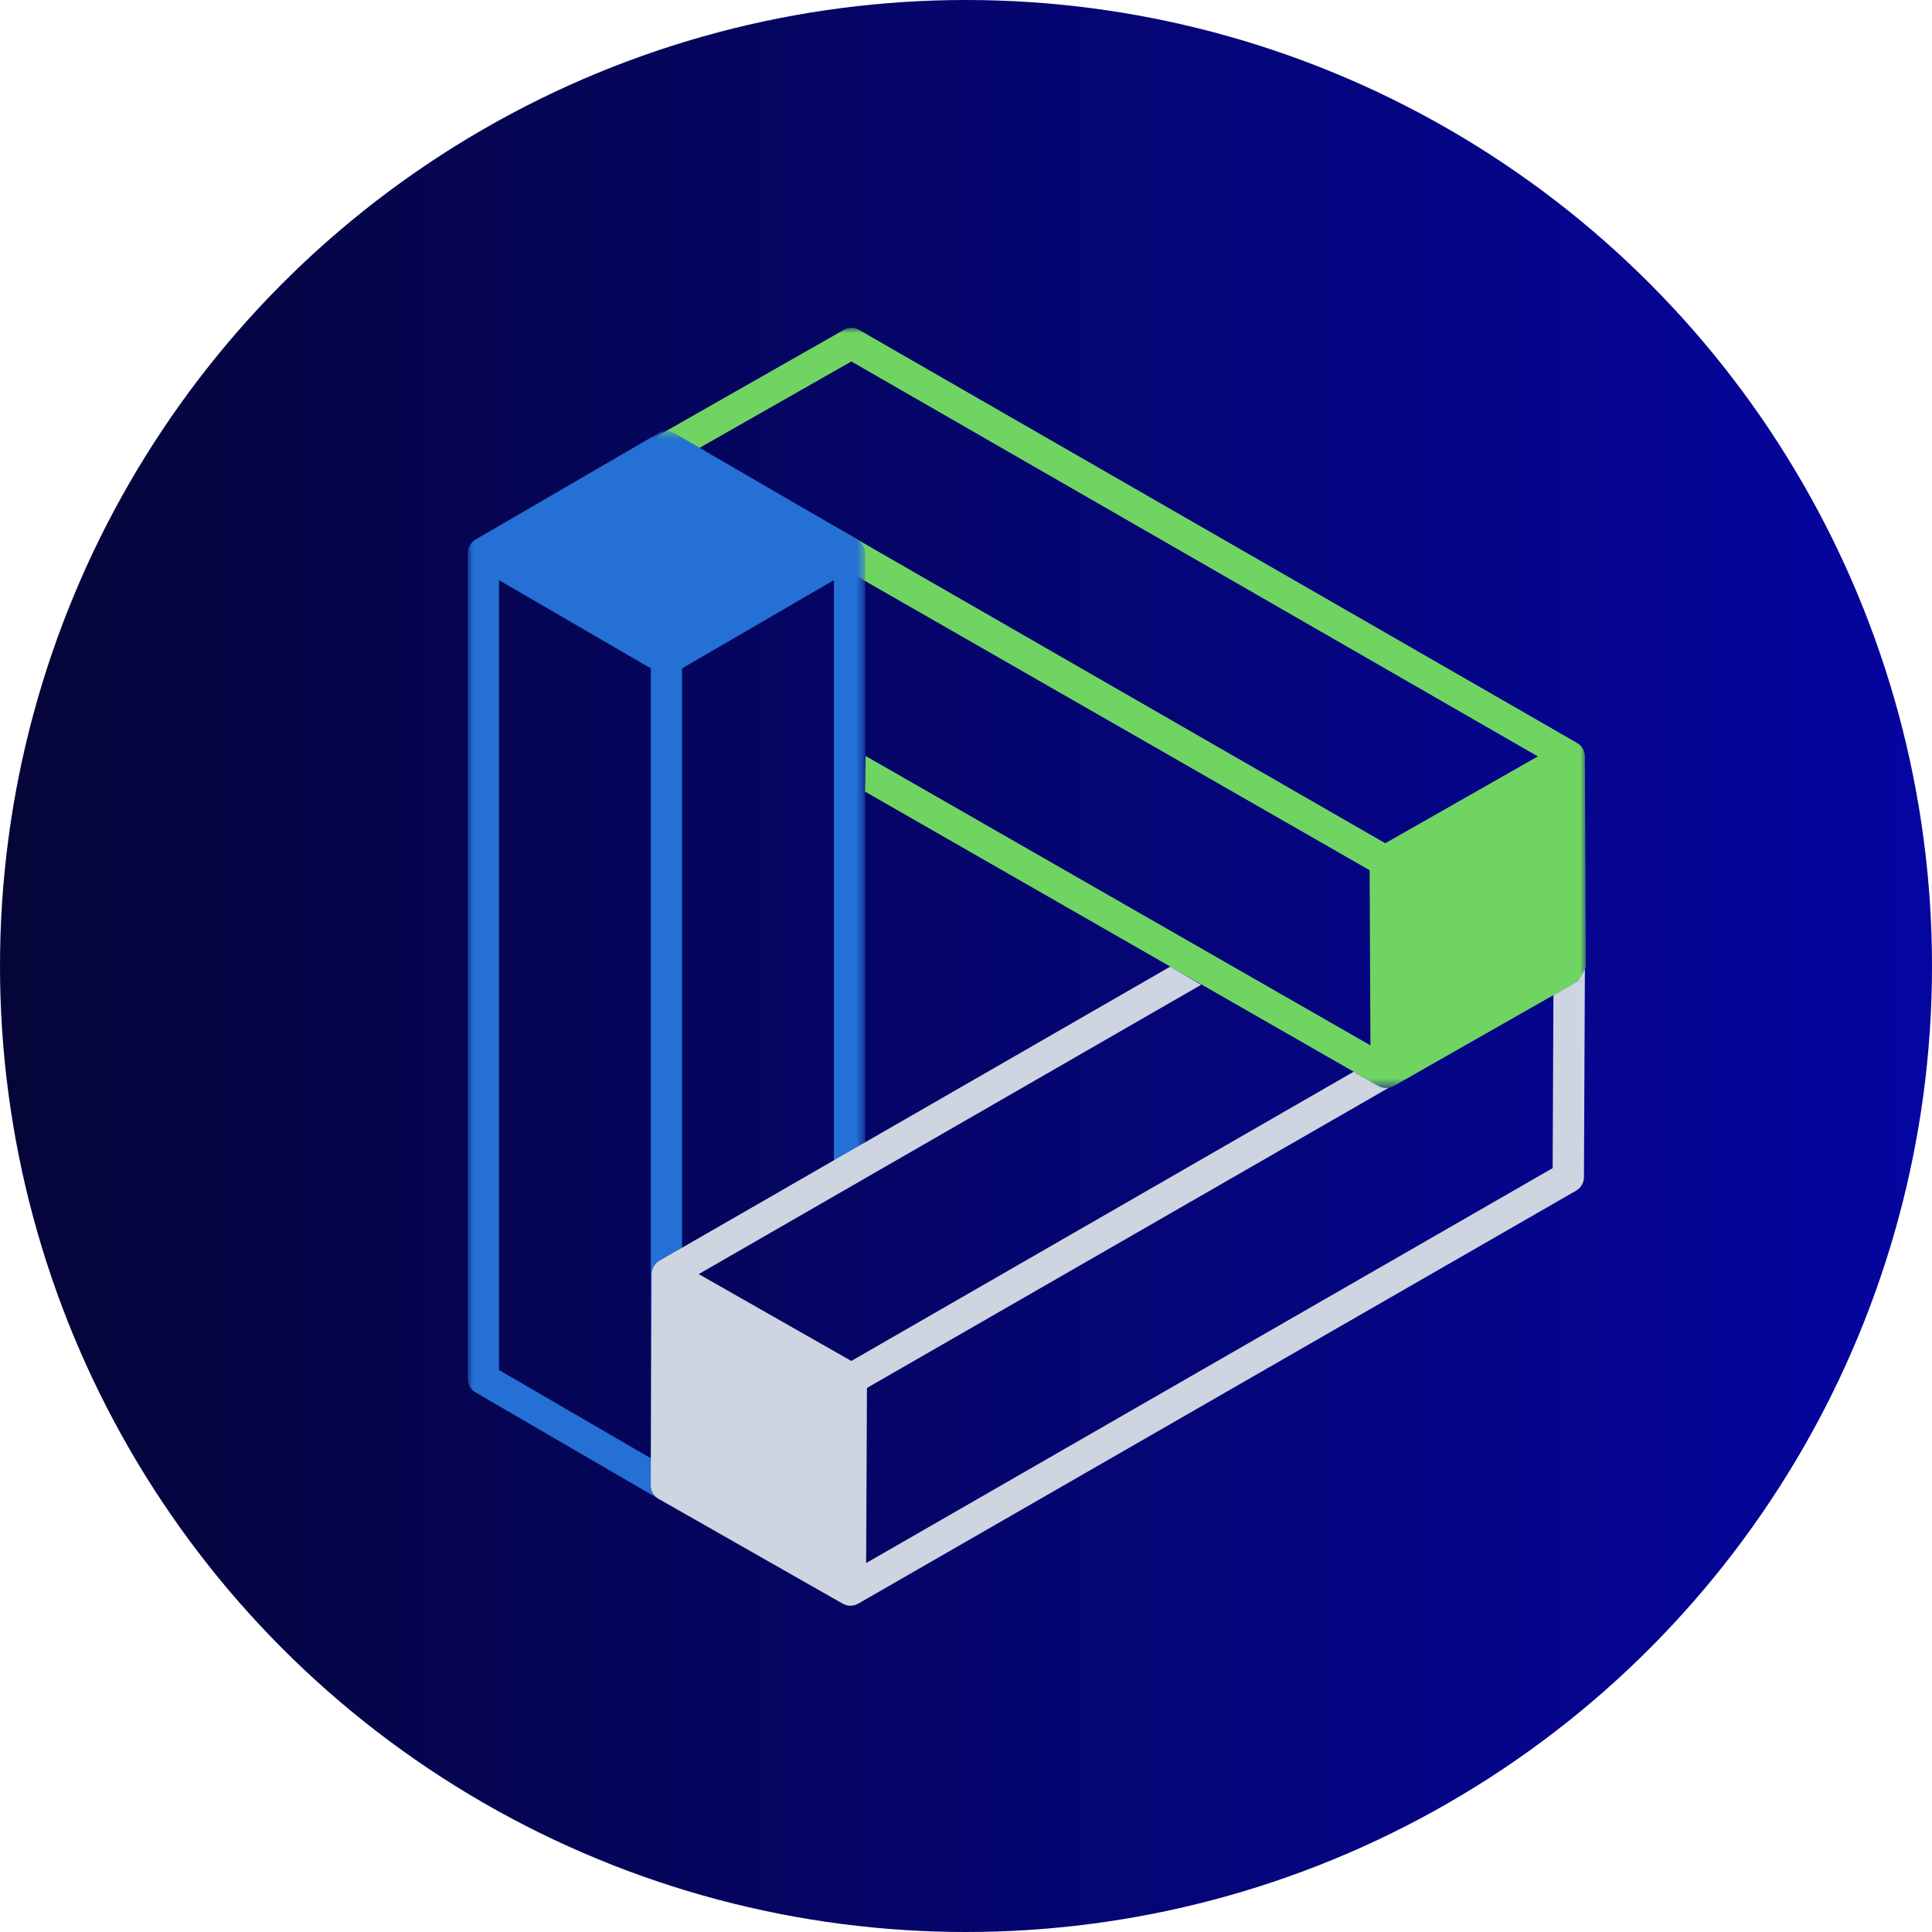 <?xml version="1.0" encoding="UTF-8" standalone="no"?>
<svg
   xmlns:dc="http://purl.org/dc/elements/1.1/"
   xmlns:cc="http://creativecommons.org/ns#"
   xmlns:rdf="http://www.w3.org/1999/02/22-rdf-syntax-ns#"
   xmlns:svg="http://www.w3.org/2000/svg"
   xmlns="http://www.w3.org/2000/svg"
   xmlns:xlink="http://www.w3.org/1999/xlink"
   xmlns:sodipodi="http://sodipodi.sourceforge.net/DTD/sodipodi-0.dtd"
   xmlns:inkscape="http://www.inkscape.org/namespaces/inkscape"
   inkscape:version="1.0 (4035a4f, 2020-05-01)"
   sodipodi:docname="DATA-DTA-Icon-256x256.svg"
   id="svg92"
   version="1.1"
   viewBox="0 0 256 256"
   height="256"
   width="256">
  <sodipodi:namedview
     inkscape:current-layer="svg92"
     inkscape:window-maximized="1"
     inkscape:window-y="0"
     inkscape:window-x="0"
     inkscape:cy="248.15676"
     inkscape:cx="53.537493"
     inkscape:zoom="0.89823805"
     fit-margin-bottom="0"
     fit-margin-right="0"
     fit-margin-left="0"
     fit-margin-top="0"
     showguides="false"
     showgrid="false"
     id="namedview94"
     inkscape:window-height="878"
     inkscape:window-width="1440"
     inkscape:pageshadow="2"
     inkscape:pageopacity="0"
     guidetolerance="10"
     gridtolerance="10"
     objecttolerance="10"
     borderopacity="1"
     bordercolor="#666666"
     pagecolor="#ffffff" />
  <!-- Generator: Sketch 48.2 (47327) - http://www.bohemiancoding.com/sketch -->
  <title
     id="title70">logo.DATA</title>
  <desc
     id="desc72">Created with Sketch.</desc>
  <ellipse
     ry="128"
     rx="128"
     id="circle98"
     fill="#74d269"
     cy="128"
     cx="128"
     style="opacity:0.98;fill:url(#linearGradient954);fill-opacity:1;fill-rule:evenodd;stroke:none;stroke-width:7.197;stroke-miterlimit:4;stroke-dasharray:none;stroke-opacity:1" />
  <defs
     id="defs76">
    <linearGradient
       id="linearGradient952"
       inkscape:collect="always">
      <stop
         id="stop948"
         offset="0"
         style="stop-color:#000033;stop-opacity:1" />
      <stop
         id="stop950"
         offset="1"
         style="stop-color:#0000a0;stop-opacity:1" />
    </linearGradient>
    <polygon
       points="105,1.3778421e-05 105,71.379 17.281,71.379 17.281,1.3778421e-05 "
       id="path-1" />
    <polygon
       points="37.32,9.685 37.32,110.162 0,110.162 0,9.685 "
       id="path-3" />
    <linearGradient
       gradientTransform="matrix(1.028,0,0,1.028,-3.598,-3.598)"
       gradientUnits="userSpaceOnUse"
       y2="128"
       x2="256"
       y1="128"
       x1="7.6293945e-06"
       id="linearGradient954"
       xlink:href="#linearGradient952"
       inkscape:collect="always" />
  </defs>
  <g
     transform="matrix(1.411,0,0,1.411,-50.903,-238.754)"
     fill-rule="evenodd"
     fill="none"
     stroke-width="1"
     stroke="none"
     id="Desktop-HD">
    <g
       id="intro">
      <g
         transform="translate(80,200)"
         id="logo.DATA">
        <mask
           fill="#ffffff"
           id="mask-2">
          <use
             height="100%"
             width="100%"
             y="0"
             x="0"
             id="use78"
             xlink:href="#path-1" />
        </mask>
        <g
           id="Clip-2" />
        <path
           mask="url(#mask-2)"
           fill="#70d463"
           id="Fill-1"
           d="m 91.772,45.205 -5.608,3.191 -64.465,-37.087 14.327,-8.156 64.468,37.089 z m 13.141,-4.963 -7.5e-4,-0.002 c -0.005,-0.521 -0.281,-1 -0.736,-1.263 L 36.764,0.197 c -0.451,-0.261 -1.009,-0.263 -1.462,-0.004 l -17.282,9.839 c -0.455,0.261 -0.738,0.743 -0.74,1.268 -0.002,0.523 0.28,1.008 0.734,1.271 l 16.327,9.39 2.947,1.792 47.409,27.179 0.076,16.447 -47.411,-27.179 -0.05,3.349 48.206,27.635 c 0.229,0.129 0.481,0.194 0.734,0.194 0.251,0 0.503,-0.065 0.728,-0.194 h 0.004 l 0.007,-0.005 17.272,-9.833 0.74,-1.277 z" />
        <mask
           fill="#ffffff"
           id="mask-4">
          <use
             height="100%"
             width="100%"
             y="0"
             x="0"
             id="use83"
             xlink:href="#path-3" />
        </mask>
        <g
           id="Clip-5" />
        <path
           mask="url(#mask-4)"
           fill="#2470d4"
           id="Fill-4"
           d="M 17.191,106.149 2.937,97.864 V 23.69 l 6.792,3.949 7.463,4.337 v 57.37 z m 20.079,-85.39 c -0.011,-0.032 -0.029,-0.061 -0.041,-0.094 -0.031,-0.087 -0.06,-0.175 -0.107,-0.254 -0.02,-0.039 -0.052,-0.068 -0.076,-0.103 -0.05,-0.07 -0.094,-0.137 -0.152,-0.199 -0.04,-0.038 -0.091,-0.067 -0.133,-0.101 -0.055,-0.046 -0.105,-0.094 -0.17,-0.13 l -17.192,-9.995 c -0.458,-0.266 -1.022,-0.266 -1.481,0 l -17.189,9.995 c -0.061,0.032 -0.11,0.083 -0.163,0.123 -0.046,0.037 -0.098,0.067 -0.141,0.108 -0.046,0.051 -0.082,0.109 -0.124,0.161 -0.035,0.05 -0.076,0.09 -0.106,0.141 -0.041,0.07 -0.068,0.148 -0.095,0.225 -0.015,0.041 -0.04,0.082 -0.051,0.122 -0.032,0.124 -0.05,0.252 -0.05,0.382 v 77.565 c 0,0.519 0.276,1.002 0.73,1.263 l 17.189,9.994 c 0.23,0.131 0.484,0.199 0.74,0.199 0.253,0 0.505,-0.065 0.733,-0.197 0.455,-0.26 0.738,-0.744 0.738,-1.268 V 89.345 31.975 l 6.495,-3.774 7.759,-4.511 v 55.663 h 2.937 v -58.212 c 0,-0.13 -0.017,-0.258 -0.05,-0.382 z" />
        <path
           fill="#ced4e0"
           id="Fill-7"
           d="m 104.911,60.226 -0.088,19.534 c -0.005,0.523 -0.284,1 -0.736,1.263 l -67.414,38.781 c -0.226,0.131 -0.481,0.196 -0.733,0.196 -0.126,0 -0.253,-0.017 -0.378,-0.047 -0.043,-0.012 -0.085,-0.038 -0.129,-0.052 -0.076,-0.03 -0.152,-0.052 -0.223,-0.094 l -17.282,-9.838 c -0.46,-0.263 -0.742,-0.749 -0.739,-1.276 l 0.088,-19.831 c 0,-0.073 0.018,-0.143 0.029,-0.217 0.009,-0.053 0.009,-0.108 0.022,-0.161 0.021,-0.074 0.056,-0.141 0.086,-0.211 0.021,-0.047 0.035,-0.094 0.059,-0.136 0.041,-0.07 0.095,-0.129 0.145,-0.193 0.03,-0.035 0.052,-0.076 0.086,-0.11 0.09,-0.089 0.192,-0.169 0.307,-0.235 0,-7.5e-4 0.002,-7.5e-4 0.002,-7.5e-4 l 47.961,-27.615 0.064,0.035 2.842,1.669 -47.188,27.172 10.773,6.132 3.557,2.024 47.173,-27.16 2.318,1.33 c 0.228,0.129 0.48,0.194 0.733,0.194 0.094,0 0.186,-0.018 0.275,-0.035 l -49.031,28.207 -0.075,16.443 64.469,-37.087 0.072,-16.25 2.3,-1.31 z" />
      </g>
    </g>
  </g>
</svg>
